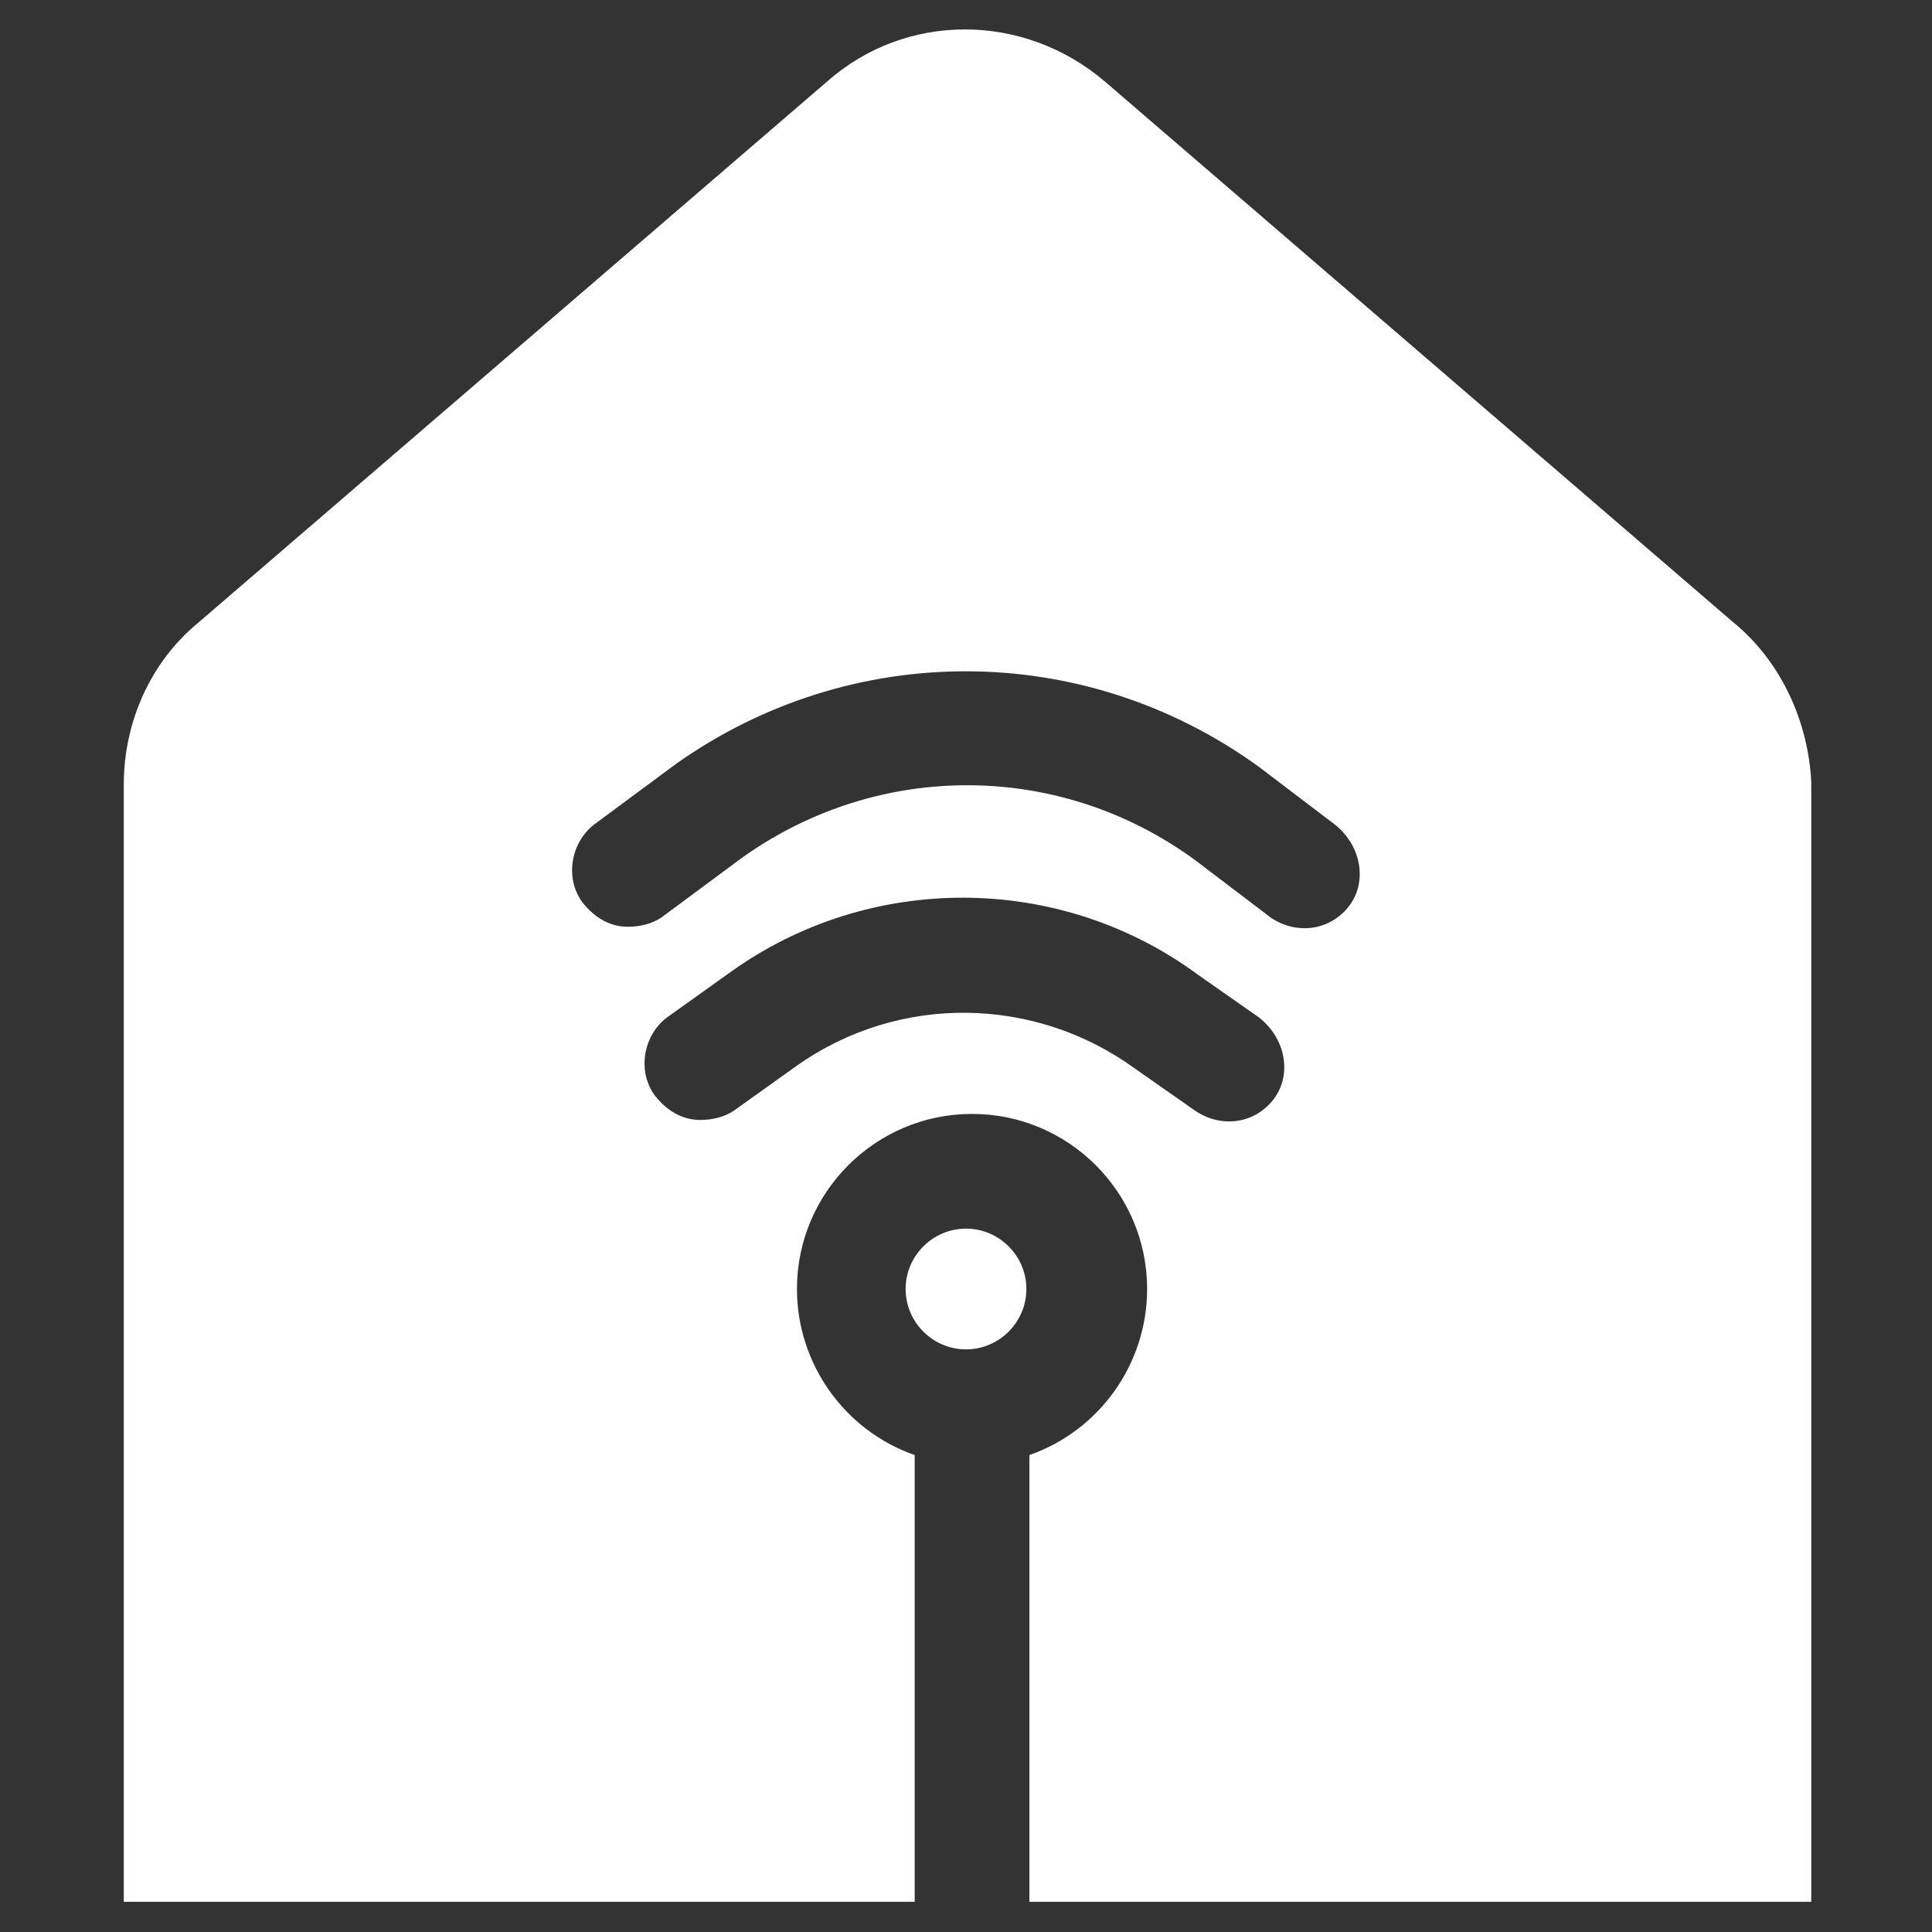 <?xml version="1.0" encoding="utf-8"?>
<!-- Generator: Adobe Illustrator 26.3.1, SVG Export Plug-In . SVG Version: 6.00 Build 0)  -->
<svg version="1.1" id="Livello_1" xmlns="http://www.w3.org/2000/svg" xmlns:xlink="http://www.w3.org/1999/xlink" x="0px" y="0px"
	 viewBox="0 0 64 64" style="enable-background:new 0 0 64 64;" xml:space="preserve">
<rect x="0" y="0" width="64" height="64" fill="#333333" stroke="none"/>
<style type="text/css">
	.st0{fill:#FFFFFF;}
</style>
<g>
	<path class="st0" d="M57.4,20.6L36.6,2.7c-2.7-2.3-6.6-2.3-9.2,0L6.6,20.6c-1.6,1.3-2.5,3.3-2.5,5.4V63h26.2V48.2
		c-2.3-0.8-3.9-3-3.9-5.5c0-3.2,2.6-5.8,5.8-5.8c3.2,0,5.8,2.6,5.8,5.8c0,2.5-1.6,4.7-3.9,5.5V63h25.9V25.9
		C59.9,23.9,59,21.9,57.4,20.6z M42.2,36.4c-0.6,0.8-1.7,1-2.6,0.4l-2-1.4c-3.3-2.4-7.8-2.5-11.2-0.1l-2.1,1.5
		c-0.3,0.2-0.7,0.3-1.1,0.3c-0.6,0-1.1-0.3-1.5-0.8c-0.6-0.8-0.4-2,0.4-2.6l2.1-1.5c4.6-3.3,10.9-3.3,15.5,0.1l2,1.4
		C42.6,34.4,42.8,35.6,42.2,36.4z M44.7,30c-0.6,0.8-1.7,1-2.6,0.4l-2.5-1.9c-4.5-3.3-10.5-3.3-15-0.1l-2.7,2
		c-0.3,0.2-0.7,0.3-1.1,0.3c-0.6,0-1.1-0.3-1.5-0.8c-0.6-0.8-0.4-2,0.4-2.6l2.7-2c5.8-4.1,13.5-4.1,19.3,0.1l2.5,1.9
		C45.1,28,45.3,29.2,44.7,30z"/>
	<path class="st0" d="M32,40.7c-1.1,0-2,0.9-2,2c0,1.1,0.9,2,2,2c1.1,0,2-0.9,2-2C34,41.6,33.1,40.7,32,40.7z"/>
</g>
</svg>
